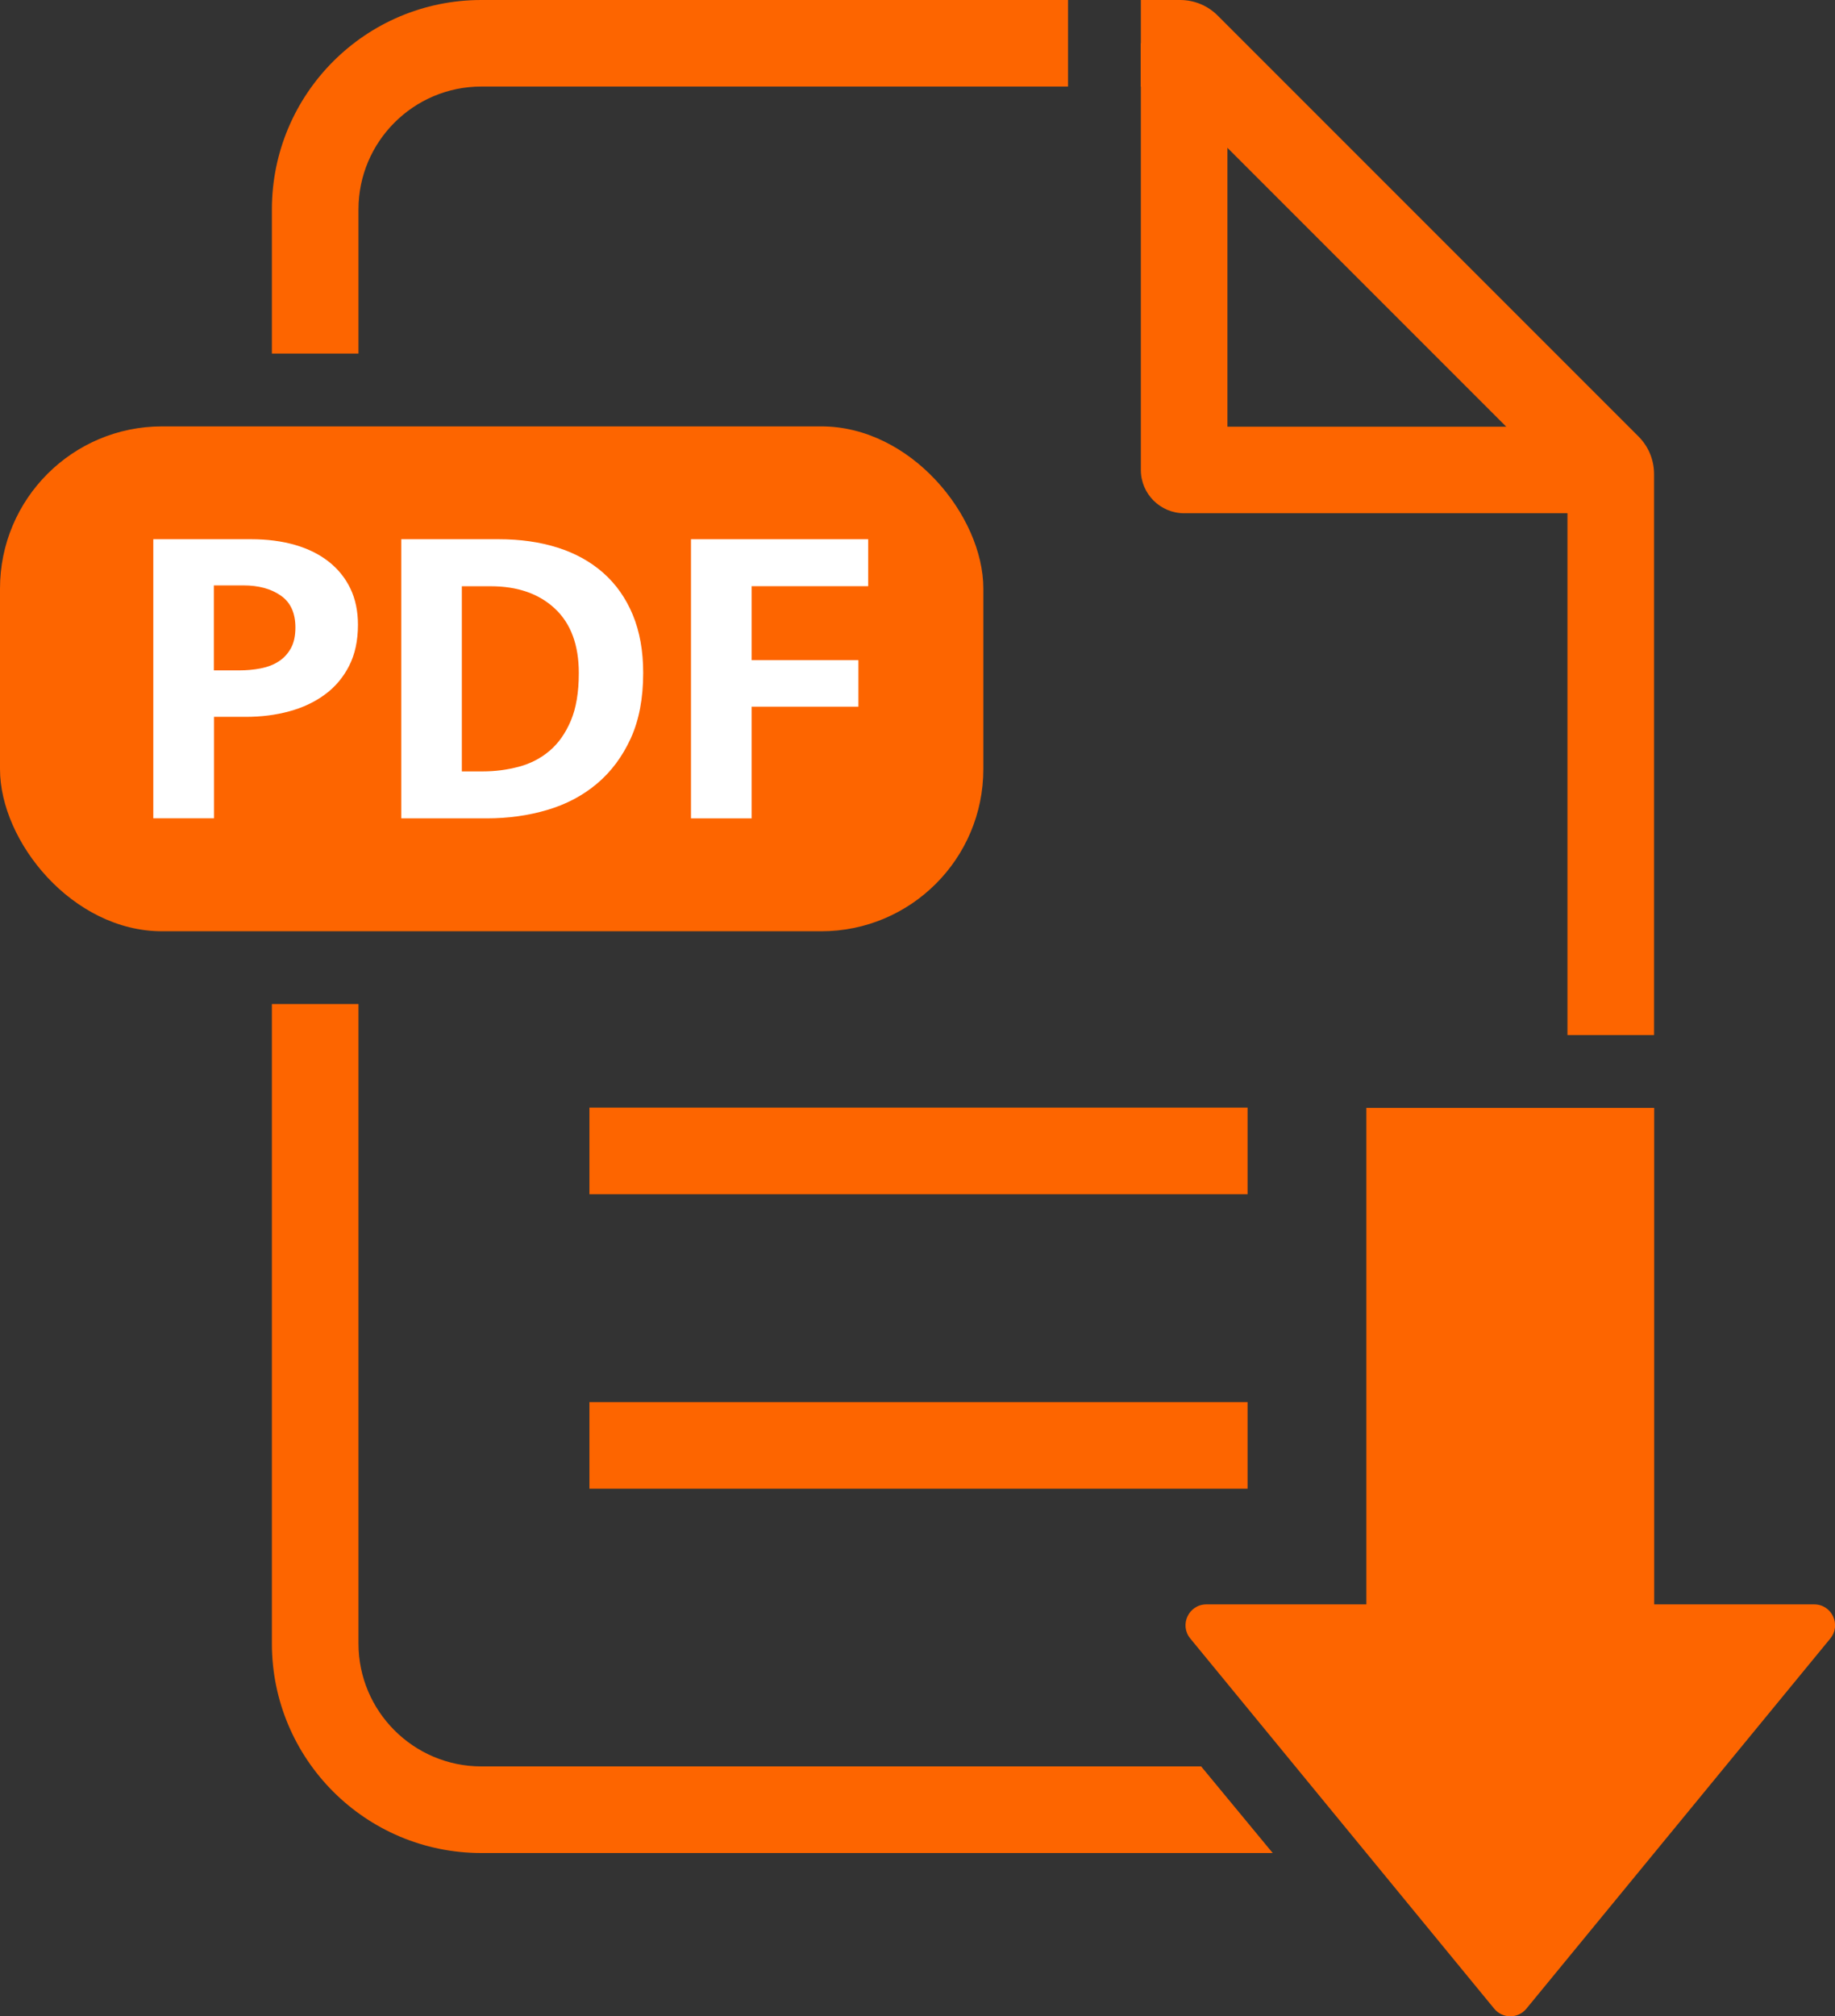 <?xml version="1.0" encoding="UTF-8"?><svg id="Ebene_2" xmlns="http://www.w3.org/2000/svg" viewBox="0 0 283.33 311.25"><rect x="0" y="0" width="283.33" height="311.25" fill="#333333" stroke="none"/><defs><style>.cls-1{fill:#fd6500;}.cls-2{fill:#ffffff;}</style></defs><g id="Ebene_3"><path class="cls-1" d="M248.7,79.23h-65.86c-3.69,0-6.69-2.99-6.69-6.69V6.69h13.37v59.18h59.18v13.37Z"/><rect class="cls-1" x="91.01" y="170.98" width="101.62" height="13.37"/><rect class="cls-1" x="91.01" y="216.44" width="101.62" height="13.37"/><path class="cls-1" d="M183.78,252.93l46.93,57.15c1.29,1.57,3.68,1.57,4.97,0l46.93-57.15c1.72-2.1.23-5.26-2.49-5.26h-93.85c-2.72,0-4.21,3.16-2.49,5.26Z"/><rect class="cls-1" x="210.97" y="171.02" width="44.44" height="97.24"/><rect class="cls-1" y="65.82" width="151.83" height="77.94" rx="25.03" ry="25.03"/><path class="cls-2" d="M23.66,83.24h15.12c2.51,0,4.78.3,6.81.89,2.03.59,3.76,1.46,5.2,2.6,1.44,1.14,2.54,2.52,3.32,4.14.77,1.62,1.16,3.48,1.16,5.57,0,2.46-.46,4.58-1.37,6.36-.91,1.78-2.15,3.25-3.73,4.41-1.57,1.16-3.41,2.03-5.51,2.6-2.1.57-4.33.85-6.7.85h-4.92v15.66h-9.37v-43.09ZM33.03,103.49h3.83c1.19,0,2.31-.1,3.39-.31,1.07-.21,2.01-.57,2.8-1.09.8-.52,1.42-1.21,1.88-2.05.46-.84.68-1.9.68-3.18,0-2.23-.75-3.88-2.26-4.92-1.5-1.05-3.42-1.57-5.75-1.57h-4.58v13.13Z"/><path class="cls-2" d="M77.01,83.24c3.33,0,6.36.43,9.1,1.3,2.74.87,5.08,2.17,7.04,3.9,1.96,1.73,3.48,3.89,4.55,6.46,1.07,2.58,1.61,5.57,1.61,8.99,0,3.92-.64,7.28-1.92,10.09-1.28,2.8-3.01,5.13-5.2,6.98-2.19,1.85-4.75,3.2-7.69,4.07-2.94.87-6.05,1.3-9.34,1.3h-13.2v-43.09h15.05ZM71.33,119.08h3.21c1.92,0,3.77-.24,5.57-.72,1.8-.48,3.39-1.3,4.75-2.46,1.37-1.16,2.46-2.71,3.28-4.65.82-1.94,1.23-4.39,1.23-7.35,0-4.33-1.23-7.65-3.69-9.95-2.46-2.3-5.77-3.45-9.92-3.45h-4.45v28.59Z"/><path class="cls-2" d="M134.05,83.24v7.25h-17.99v11.42h16.48v7.18h-16.48v17.24h-9.37v-43.09h27.36Z"/><path class="cls-1" d="M176.15,13.37h3.92l61.95,61.95v84.46h13.37v-86.61c0-2.17-.86-4.25-2.39-5.78L188,2.39c-1.53-1.53-3.61-2.39-5.78-2.39h-6.07v13.37Z"/><path class="cls-1" d="M55.35,54.57v-22.24c0-10.46,8.51-18.97,18.97-18.97h90.59V0h-90.59c-17.86,0-32.34,14.48-32.34,32.34v22.24h13.37Z"/><path class="cls-1" d="M185.47,272.68h-111.15c-10.46,0-18.97-8.51-18.97-18.97v-98.72h-13.37v98.72c0,17.86,14.48,32.34,32.34,32.34h122.19l-11.05-13.37Z"/></g></svg>
